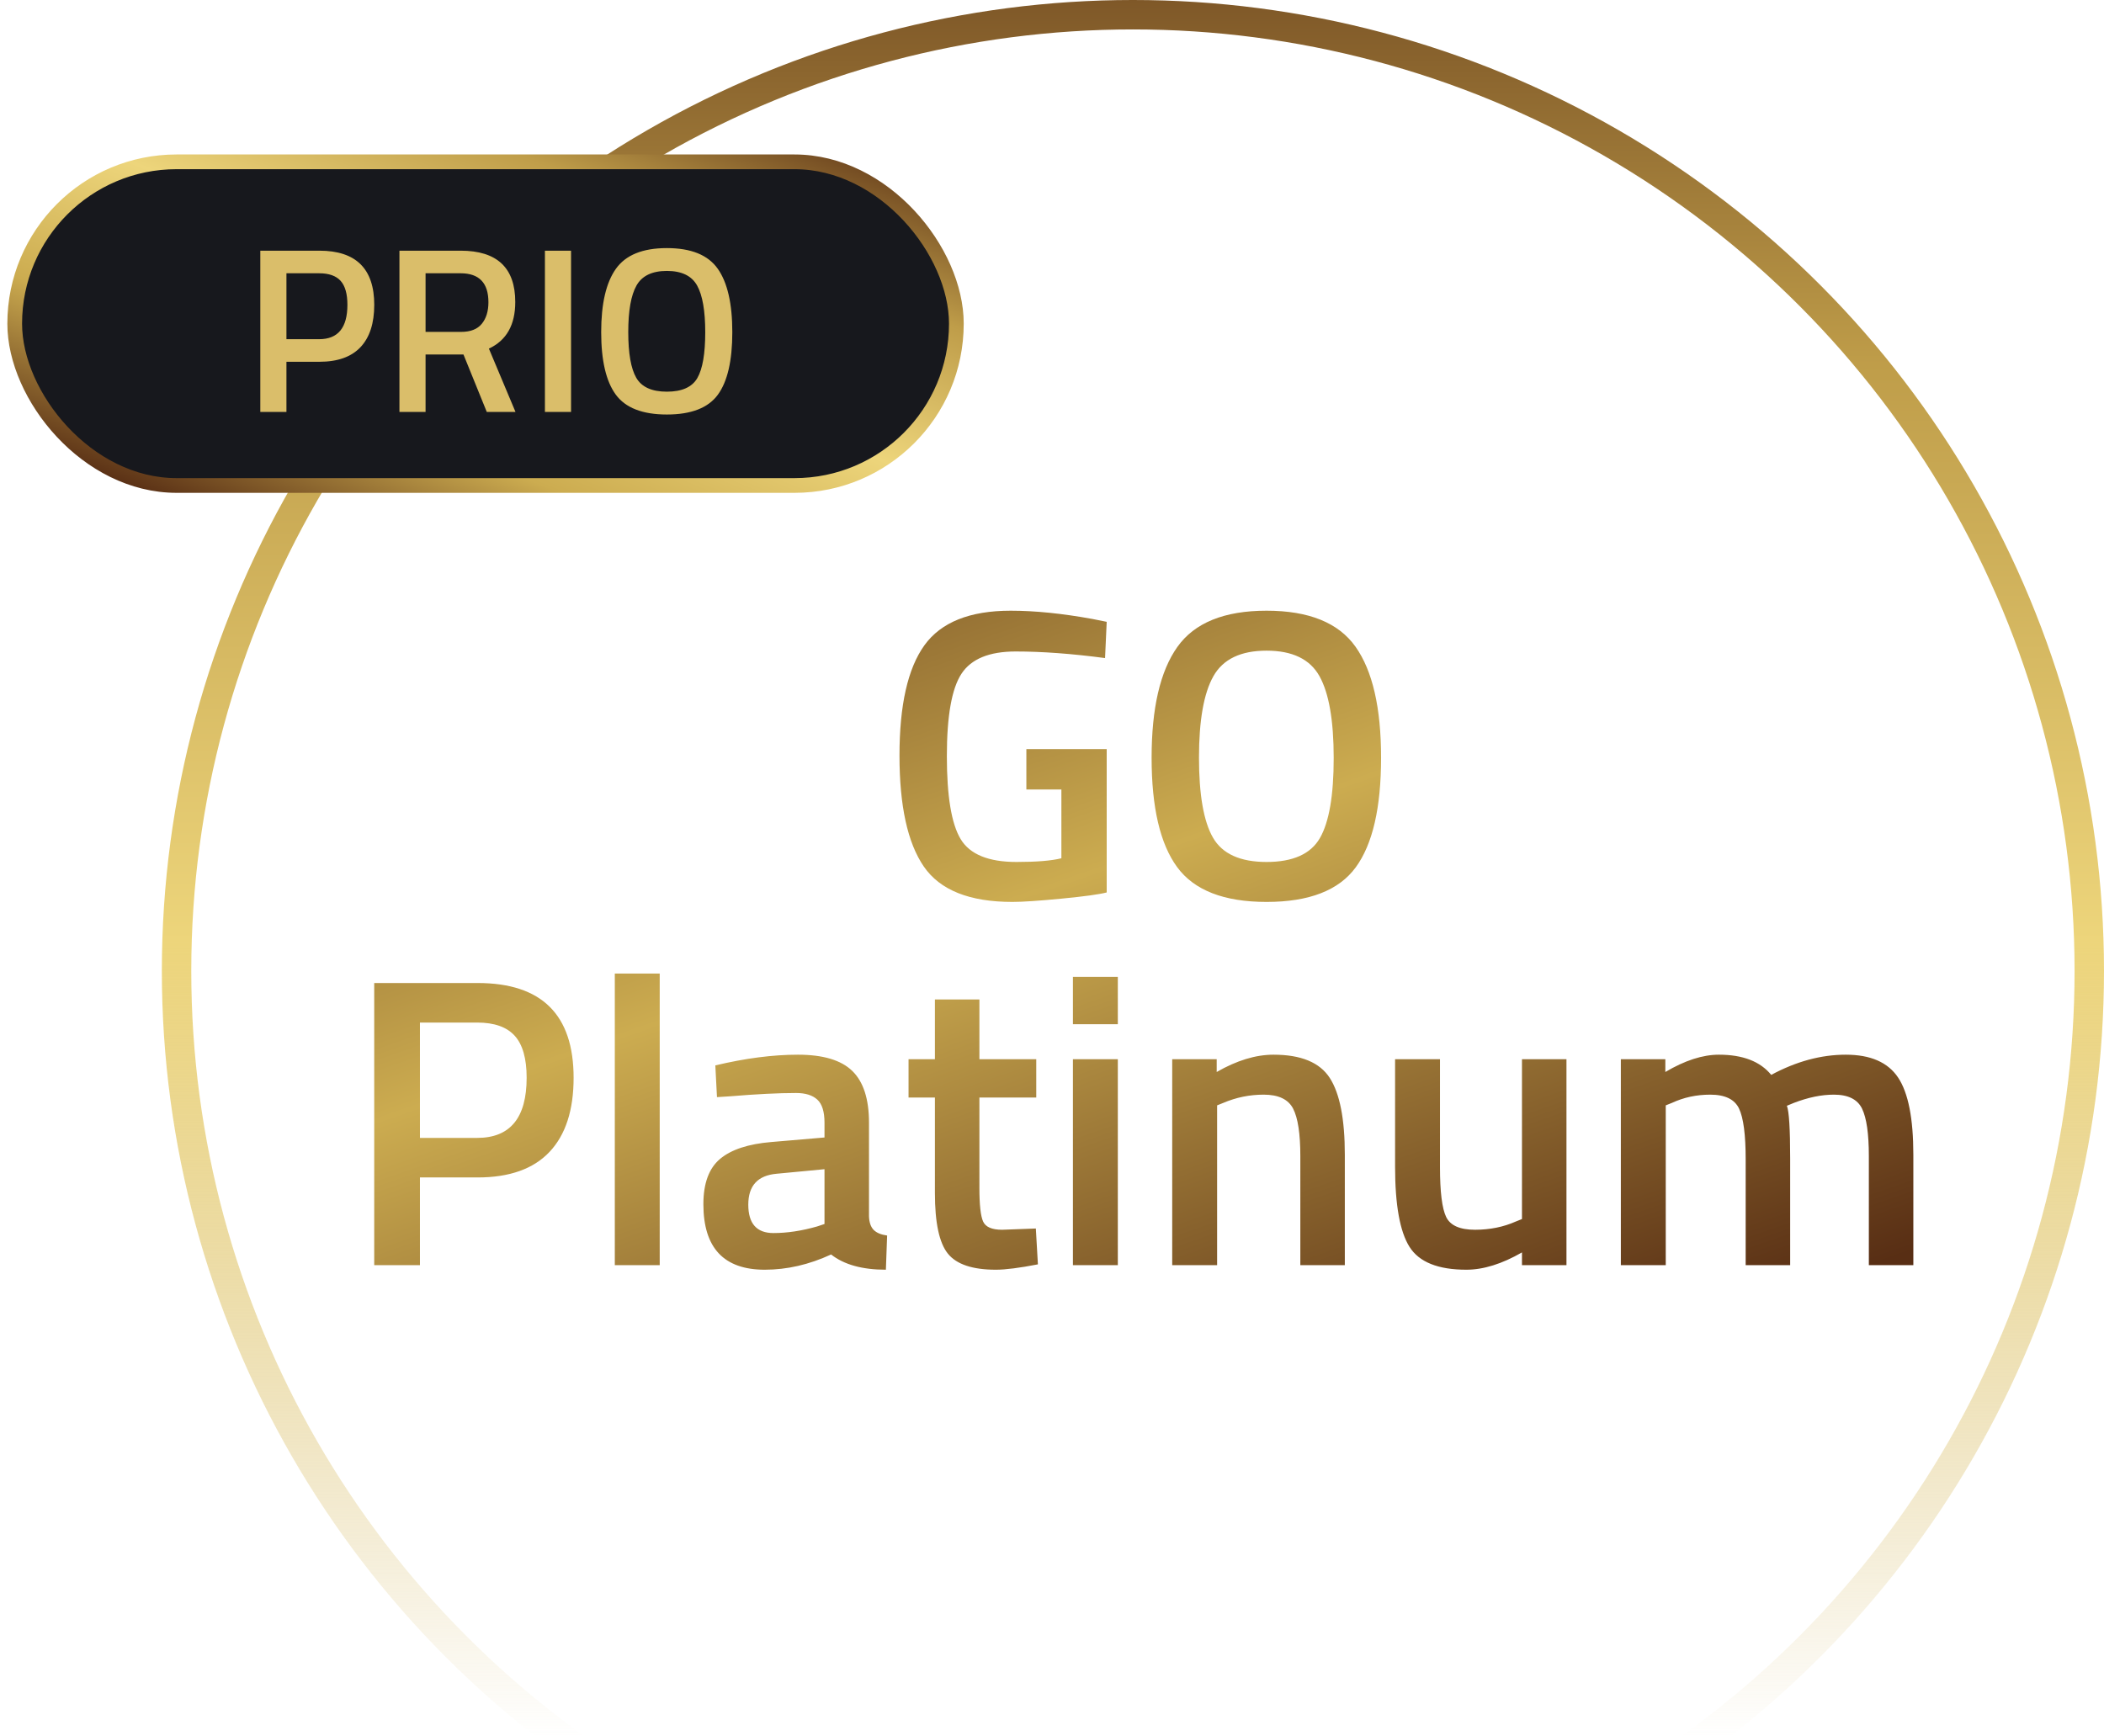 <?xml version="1.0" encoding="UTF-8"?>
<svg width="143px" height="118px" viewBox="0 0 143 118" version="1.1" xmlns="http://www.w3.org/2000/svg" xmlns:xlink="http://www.w3.org/1999/xlink">
    <!-- Generator: Sketch 49.2 (51160) - http://www.bohemiancoding.com/sketch -->
    <title>prio-reguler-go-platinum</title>
    <desc>Created with Sketch.</desc>
    <defs>
        <linearGradient x1="-15.602%" y1="-11.127%" x2="83.399%" y2="111.019%" id="linearGradient-1">
            <stop stop-color="#582E14" offset="0%"></stop>
            <stop stop-color="#CCAC50" offset="50.007%"></stop>
            <stop stop-color="#582E14" offset="100%"></stop>
        </linearGradient>
        <linearGradient x1="47.18%" y1="109.808%" x2="47.18%" y2="-12.63%" id="linearGradient-2">
            <stop stop-color="#582E14" stop-opacity="0" offset="0%"></stop>
            <stop stop-color="#CCAC50" stop-opacity="0" offset="15.92%"></stop>
            <stop stop-color="#EDD57B" offset="50.101%"></stop>
            <stop stop-color="#BF9D49" offset="74.886%"></stop>
            <stop stop-color="#582E14" offset="100%"></stop>
        </linearGradient>
        <linearGradient x1="0%" y1="87.438%" x2="100%" y2="0%" id="linearGradient-3">
            <stop stop-color="#582E14" offset="0%"></stop>
            <stop stop-color="#CCAC50" offset="25.694%"></stop>
            <stop stop-color="#EDD57B" offset="50.101%"></stop>
            <stop stop-color="#BF9D49" offset="74.886%"></stop>
            <stop stop-color="#582E14" offset="100%"></stop>
        </linearGradient>
    </defs>
    <g id="Page-1" stroke="none" stroke-width="1" fill="none" fill-rule="evenodd">
        <g id="Artboard" transform="translate(-372, -183)">
            <g id="prio-reguler-go-platinum" transform="translate(373, 184)">
                <path d="M68.758,52.664 L68.758,49.92 L74.218,49.92 L74.218,59.664 C73.714,59.795 72.692,59.935 71.152,60.084 C69.612,60.233 68.497,60.308 67.806,60.308 C64.894,60.308 62.887,59.505 61.786,57.9 C60.685,56.295 60.134,53.779 60.134,50.354 C60.134,46.929 60.699,44.432 61.828,42.864 C62.957,41.296 64.913,40.512 67.694,40.512 C69.337,40.512 71.185,40.699 73.238,41.072 L74.218,41.268 L74.106,43.732 C71.847,43.433 69.822,43.284 68.03,43.284 C66.238,43.284 65.011,43.788 64.348,44.796 C63.685,45.804 63.354,47.671 63.354,50.396 C63.354,53.121 63.667,55.002 64.292,56.038 C64.917,57.074 66.182,57.592 68.086,57.592 C69.449,57.592 70.466,57.508 71.138,57.34 L71.138,52.664 L68.758,52.664 Z M85.082,57.592 C86.874,57.592 88.083,57.051 88.708,55.968 C89.333,54.885 89.646,53.07 89.646,50.522 C89.646,47.974 89.324,46.121 88.68,44.964 C88.036,43.807 86.837,43.228 85.082,43.228 C83.327,43.228 82.123,43.807 81.47,44.964 C80.817,46.121 80.49,47.965 80.49,50.494 C80.49,53.023 80.807,54.839 81.442,55.94 C82.077,57.041 83.29,57.592 85.082,57.592 Z M85.082,60.308 C82.189,60.308 80.163,59.519 79.006,57.942 C77.849,56.365 77.27,53.887 77.27,50.508 C77.27,47.129 77.853,44.619 79.02,42.976 C80.187,41.333 82.207,40.512 85.082,40.512 C87.957,40.512 89.973,41.329 91.13,42.962 C92.287,44.595 92.866,47.111 92.866,50.508 C92.866,53.905 92.292,56.388 91.144,57.956 C89.996,59.524 87.975,60.308 85.082,60.308 Z M31.462,79.036 L27.542,79.036 L27.542,85 L24.434,85 L24.434,65.82 L31.462,65.82 C35.811,65.82 37.986,67.967 37.986,72.26 C37.986,74.463 37.44,76.143 36.348,77.3 C35.256,78.457 33.627,79.036 31.462,79.036 Z M27.542,76.348 L31.434,76.348 C33.674,76.348 34.794,74.985 34.794,72.26 C34.794,70.953 34.523,70.001 33.982,69.404 C33.441,68.807 32.591,68.508 31.434,68.508 L27.542,68.508 L27.542,76.348 Z M40.786,85 L40.786,65.176 L43.838,65.176 L43.838,85 L40.786,85 Z M58.062,75.312 L58.062,81.696 C58.081,82.107 58.188,82.41 58.384,82.606 C58.58,82.802 58.883,82.928 59.294,82.984 L59.21,85.308 C57.605,85.308 56.363,84.963 55.486,84.272 C53.993,84.963 52.49,85.308 50.978,85.308 C48.197,85.308 46.806,83.824 46.806,80.856 C46.806,79.437 47.184,78.411 47.94,77.776 C48.696,77.141 49.858,76.759 51.426,76.628 L55.038,76.32 L55.038,75.312 C55.038,74.565 54.875,74.043 54.548,73.744 C54.221,73.445 53.741,73.296 53.106,73.296 C51.911,73.296 50.418,73.371 48.626,73.52 L47.73,73.576 L47.618,71.42 C49.653,70.935 51.524,70.692 53.232,70.692 C54.94,70.692 56.172,71.061 56.928,71.798 C57.684,72.535 58.062,73.707 58.062,75.312 Z M51.79,78.784 C50.502,78.896 49.858,79.596 49.858,80.884 C49.858,82.172 50.427,82.816 51.566,82.816 C52.499,82.816 53.489,82.667 54.534,82.368 L55.038,82.2 L55.038,78.476 L51.79,78.784 Z M69.43,73.604 L65.566,73.604 L65.566,79.764 C65.566,80.903 65.65,81.659 65.818,82.032 C65.986,82.405 66.415,82.592 67.106,82.592 L69.402,82.508 L69.542,84.944 C68.291,85.187 67.339,85.308 66.686,85.308 C65.099,85.308 64.012,84.944 63.424,84.216 C62.836,83.488 62.542,82.116 62.542,80.1 L62.542,73.604 L60.75,73.604 L60.75,71 L62.542,71 L62.542,66.94 L65.566,66.94 L65.566,71 L69.43,71 L69.43,73.604 Z M71.922,85 L71.922,71 L74.974,71 L74.974,85 L71.922,85 Z M71.922,68.62 L71.922,65.4 L74.974,65.4 L74.974,68.62 L71.922,68.62 Z M81.722,85 L78.67,85 L78.67,71 L81.694,71 L81.694,71.868 C83.057,71.084 84.345,70.692 85.558,70.692 C87.425,70.692 88.699,71.219 89.38,72.274 C90.061,73.329 90.402,75.069 90.402,77.496 L90.402,85 L87.378,85 L87.378,77.58 C87.378,76.068 87.215,74.995 86.888,74.36 C86.561,73.725 85.894,73.408 84.886,73.408 C83.934,73.408 83.019,73.595 82.142,73.968 L81.722,74.136 L81.722,85 Z M102.442,71 L105.466,71 L105.466,85 L102.442,85 L102.442,84.132 C101.079,84.916 99.819,85.308 98.662,85.308 C96.739,85.308 95.451,84.79 94.798,83.754 C94.145,82.718 93.818,80.903 93.818,78.308 L93.818,71 L96.87,71 L96.87,78.336 C96.87,80.016 97.01,81.145 97.29,81.724 C97.57,82.303 98.223,82.592 99.25,82.592 C100.258,82.592 101.182,82.405 102.022,82.032 L102.442,81.864 L102.442,71 Z M112.214,85 L109.162,85 L109.162,71 L112.186,71 L112.186,71.868 C113.511,71.084 114.725,70.692 115.826,70.692 C117.45,70.692 118.635,71.149 119.382,72.064 C121.081,71.149 122.77,70.692 124.45,70.692 C126.13,70.692 127.315,71.21 128.006,72.246 C128.697,73.282 129.042,75.032 129.042,77.496 L129.042,85 L126.018,85 L126.018,77.58 C126.018,76.068 125.864,74.995 125.556,74.36 C125.248,73.725 124.609,73.408 123.638,73.408 C122.798,73.408 121.893,73.595 120.922,73.968 L120.446,74.164 C120.595,74.537 120.67,75.732 120.67,77.748 L120.67,85 L117.646,85 L117.646,77.804 C117.646,76.143 117.497,74.995 117.198,74.36 C116.899,73.725 116.246,73.408 115.238,73.408 C114.305,73.408 113.437,73.595 112.634,73.968 L112.214,74.136 L112.214,85 Z" id="GO-Platinum" fill="url(#linearGradient-1)"></path>
                <circle id="Oval-3" stroke="url(#linearGradient-2)" stroke-width="2" cx="76" cy="65" r="65"></circle>
                <g id="Group-4" transform="translate(0, 10)">
                    <rect id="Rectangle-4" stroke="url(#linearGradient-3)" fill="#17181D" x="0" y="0" width="64" height="22" rx="11"></rect>
                    <path d="M20.708,13.592 L18.468,13.592 L18.468,17 L16.692,17 L16.692,6.04 L20.708,6.04 C23.193,6.04 24.436,7.267 24.436,9.72 C24.436,10.979 24.124,11.939 23.5,12.6 C22.876,13.261 21.945,13.592 20.708,13.592 Z M18.468,12.056 L20.692,12.056 C21.972,12.056 22.612,11.277 22.612,9.72 C22.612,8.973 22.457,8.429 22.148,8.088 C21.839,7.747 21.353,7.576 20.692,7.576 L18.468,7.576 L18.468,12.056 Z M27.924,13.096 L27.924,17 L26.148,17 L26.148,6.04 L30.308,6.04 C32.783,6.04 34.02,7.203 34.02,9.528 C34.02,11.085 33.423,12.141 32.228,12.696 L34.036,17 L32.084,17 L30.5,13.096 L27.924,13.096 Z M32.196,9.544 C32.196,8.232 31.567,7.576 30.308,7.576 L27.924,7.576 L27.924,11.56 L30.34,11.56 C30.98,11.56 31.449,11.376 31.748,11.008 C32.047,10.64 32.196,10.152 32.196,9.544 Z M36.036,17 L36.036,6.04 L37.812,6.04 L37.812,17 L36.036,17 Z M44.324,15.624 C45.348,15.624 46.039,15.315 46.396,14.696 C46.753,14.077 46.932,13.04 46.932,11.584 C46.932,10.128 46.748,9.069 46.38,8.408 C46.012,7.747 45.327,7.416 44.324,7.416 C43.321,7.416 42.633,7.747 42.26,8.408 C41.887,9.069 41.7,10.123 41.7,11.568 C41.7,13.013 41.881,14.051 42.244,14.68 C42.607,15.309 43.3,15.624 44.324,15.624 Z M44.324,17.176 C42.671,17.176 41.513,16.725 40.852,15.824 C40.191,14.923 39.86,13.507 39.86,11.576 C39.86,9.645 40.193,8.211 40.86,7.272 C41.527,6.333 42.681,5.864 44.324,5.864 C45.967,5.864 47.119,6.331 47.78,7.264 C48.441,8.197 48.772,9.635 48.772,11.576 C48.772,13.517 48.444,14.936 47.788,15.832 C47.132,16.728 45.977,17.176 44.324,17.176 Z" id="PRIO" fill="#DABE6A"></path>
                </g>
            </g>
        </g>
    </g>
</svg>